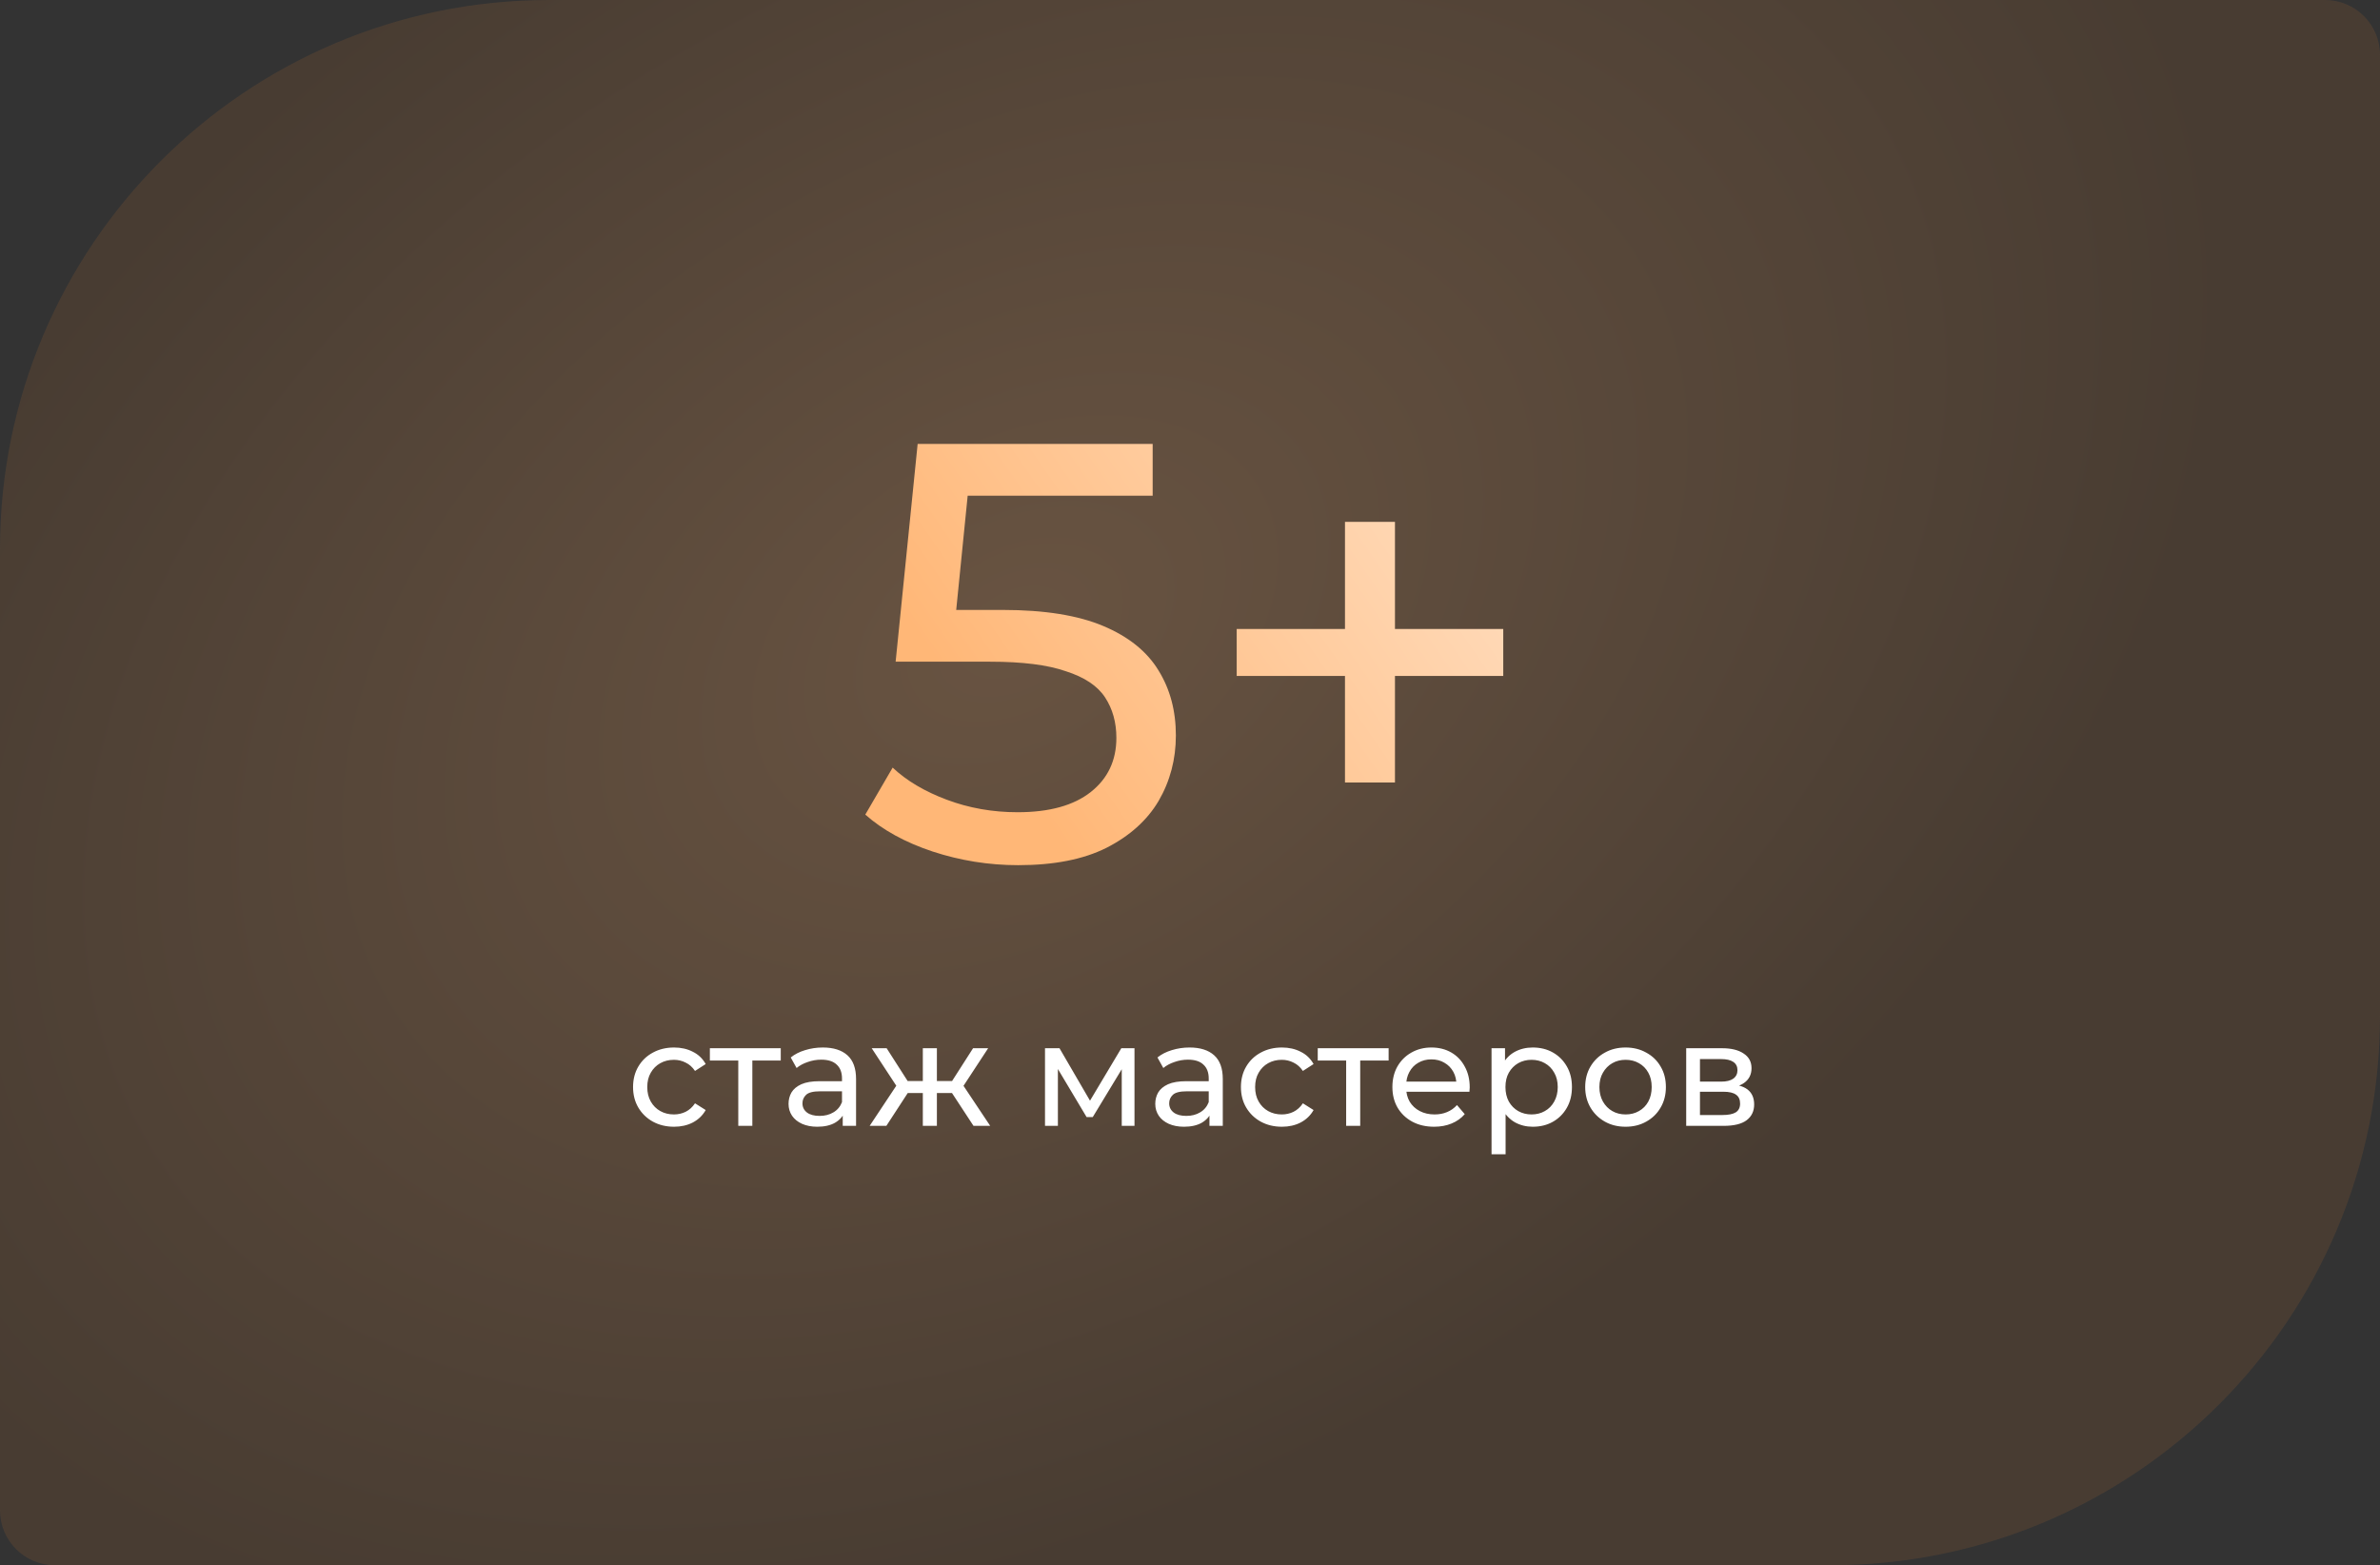 <?xml version="1.0" encoding="UTF-8"?> <svg xmlns="http://www.w3.org/2000/svg" width="1040" height="684" viewBox="0 0 1040 684" fill="none"><rect x="0" y="0" width="1040" height="684" fill="#333333" stroke="none"/> <path opacity="0.6" d="M0 240C0 107.452 107.452 0 240 0H1016C1029.25 0 1040 10.745 1040 24V444C1040 576.548 932.548 684 800 684H24C10.745 684 0 673.255 0 660V240Z" fill="url(#paint0_radial_1415_804)"></path> <path d="M444.928 378.08C432.101 378.08 419.621 376.087 407.488 372.1C395.528 368.113 385.734 362.74 378.108 355.98L390.068 335.44C396.134 341.16 404.021 345.84 413.728 349.48C423.434 353.12 433.748 354.94 444.668 354.94C458.534 354.94 469.194 351.993 476.648 346.1C484.101 340.207 487.828 332.32 487.828 322.44C487.828 315.68 486.181 309.787 482.888 304.76C479.594 299.733 473.874 295.92 465.728 293.32C457.754 290.547 446.748 289.16 432.708 289.16H391.368L400.988 194H503.688V216.62H410.608L424.128 203.88L416.588 279.02L403.068 266.54H438.168C456.368 266.54 471.014 268.88 482.108 273.56C493.201 278.24 501.261 284.74 506.288 293.06C511.314 301.207 513.828 310.653 513.828 321.4C513.828 331.8 511.314 341.333 506.288 350C501.261 358.493 493.634 365.34 483.408 370.54C473.354 375.567 460.528 378.08 444.928 378.08ZM587.724 341.94V228.06H609.564V341.94H587.724ZM540.404 295.4V274.86H656.884V295.4H540.404Z" fill="url(#paint1_linear_1415_804)"></path> <path d="M294.549 492.384C291.093 492.384 287.999 491.637 285.269 490.144C282.581 488.651 280.469 486.603 278.933 484C277.397 481.397 276.629 478.411 276.629 475.04C276.629 471.669 277.397 468.683 278.933 466.08C280.469 463.477 282.581 461.451 285.269 460C287.999 458.507 291.093 457.76 294.549 457.76C297.621 457.76 300.351 458.379 302.741 459.616C305.173 460.811 307.05 462.603 308.373 464.992L303.701 468C302.591 466.336 301.226 465.12 299.605 464.352C298.026 463.541 296.319 463.136 294.485 463.136C292.266 463.136 290.282 463.627 288.533 464.608C286.783 465.589 285.397 466.976 284.373 468.768C283.349 470.517 282.837 472.608 282.837 475.04C282.837 477.472 283.349 479.584 284.373 481.376C285.397 483.168 286.783 484.555 288.533 485.536C290.282 486.517 292.266 487.008 294.485 487.008C296.319 487.008 298.026 486.624 299.605 485.856C301.226 485.045 302.591 483.808 303.701 482.144L308.373 485.088C307.05 487.435 305.173 489.248 302.741 490.528C300.351 491.765 297.621 492.384 294.549 492.384ZM322.61 492V461.856L324.146 463.456H310.194V458.08H341.17V463.456H327.282L328.753 461.856V492H322.61ZM368.252 492V484.832L367.932 483.488V471.264C367.932 468.661 367.164 466.656 365.628 465.248C364.135 463.797 361.873 463.072 358.844 463.072C356.839 463.072 354.876 463.413 352.956 464.096C351.036 464.736 349.415 465.611 348.092 466.72L345.532 462.112C347.281 460.704 349.372 459.637 351.804 458.912C354.279 458.144 356.86 457.76 359.548 457.76C364.199 457.76 367.783 458.891 370.3 461.152C372.817 463.413 374.076 466.869 374.076 471.52V492H368.252ZM357.116 492.384C354.599 492.384 352.38 491.957 350.46 491.104C348.583 490.251 347.132 489.077 346.108 487.584C345.084 486.048 344.572 484.32 344.572 482.4C344.572 480.565 344.999 478.901 345.852 477.408C346.748 475.915 348.177 474.72 350.14 473.824C352.145 472.928 354.833 472.48 358.204 472.48H368.956V476.896H358.46C355.388 476.896 353.319 477.408 352.252 478.432C351.185 479.456 350.652 480.693 350.652 482.144C350.652 483.808 351.313 485.152 352.636 486.176C353.959 487.157 355.793 487.648 358.14 487.648C360.444 487.648 362.449 487.136 364.156 486.112C365.905 485.088 367.164 483.595 367.932 481.632L369.148 485.856C368.337 487.861 366.908 489.461 364.86 490.656C362.812 491.808 360.231 492.384 357.116 492.384ZM425.396 492L414.58 475.488L419.636 472.416L432.692 492H425.396ZM407.54 477.664V472.416H418.548V477.664H407.54ZM420.212 475.744L414.388 474.976L425.204 458.08H431.796L420.212 475.744ZM387.316 492H380.02L393.012 472.416L398.068 475.488L387.316 492ZM409.396 492H403.252V458.08H409.396V492ZM405.108 477.664H394.164V472.416H405.108V477.664ZM392.5 475.744L380.916 458.08H387.444L398.26 474.976L392.5 475.744ZM456.64 492V458.08H462.976L477.568 483.168H475.008L489.984 458.08H495.744V492H490.176V464.992L491.2 465.568L477.504 488.16H474.816L461.056 465.12L462.272 464.864V492H456.64ZM528.502 492V484.832L528.182 483.488V471.264C528.182 468.661 527.414 466.656 525.878 465.248C524.385 463.797 522.123 463.072 519.094 463.072C517.089 463.072 515.126 463.413 513.206 464.096C511.286 464.736 509.665 465.611 508.342 466.72L505.782 462.112C507.531 460.704 509.622 459.637 512.054 458.912C514.529 458.144 517.11 457.76 519.798 457.76C524.449 457.76 528.033 458.891 530.55 461.152C533.067 463.413 534.326 466.869 534.326 471.52V492H528.502ZM517.366 492.384C514.849 492.384 512.63 491.957 510.71 491.104C508.833 490.251 507.382 489.077 506.358 487.584C505.334 486.048 504.822 484.32 504.822 482.4C504.822 480.565 505.249 478.901 506.102 477.408C506.998 475.915 508.427 474.72 510.39 473.824C512.395 472.928 515.083 472.48 518.454 472.48H529.206V476.896H518.71C515.638 476.896 513.569 477.408 512.502 478.432C511.435 479.456 510.902 480.693 510.902 482.144C510.902 483.808 511.563 485.152 512.886 486.176C514.209 487.157 516.043 487.648 518.39 487.648C520.694 487.648 522.699 487.136 524.406 486.112C526.155 485.088 527.414 483.595 528.182 481.632L529.398 485.856C528.587 487.861 527.158 489.461 525.11 490.656C523.062 491.808 520.481 492.384 517.366 492.384ZM560.174 492.384C556.718 492.384 553.624 491.637 550.894 490.144C548.206 488.651 546.094 486.603 544.558 484C543.022 481.397 542.254 478.411 542.254 475.04C542.254 471.669 543.022 468.683 544.558 466.08C546.094 463.477 548.206 461.451 550.894 460C553.624 458.507 556.718 457.76 560.174 457.76C563.246 457.76 565.976 458.379 568.366 459.616C570.798 460.811 572.675 462.603 573.998 464.992L569.326 468C568.216 466.336 566.851 465.12 565.23 464.352C563.651 463.541 561.944 463.136 560.11 463.136C557.891 463.136 555.907 463.627 554.158 464.608C552.408 465.589 551.022 466.976 549.998 468.768C548.974 470.517 548.462 472.608 548.462 475.04C548.462 477.472 548.974 479.584 549.998 481.376C551.022 483.168 552.408 484.555 554.158 485.536C555.907 486.517 557.891 487.008 560.11 487.008C561.944 487.008 563.651 486.624 565.23 485.856C566.851 485.045 568.216 483.808 569.326 482.144L573.998 485.088C572.675 487.435 570.798 489.248 568.366 490.528C565.976 491.765 563.246 492.384 560.174 492.384ZM588.235 492V461.856L589.771 463.456H575.819V458.08H606.795V463.456H592.907L594.378 461.856V492H588.235ZM626.681 492.384C623.054 492.384 619.854 491.637 617.081 490.144C614.35 488.651 612.217 486.603 610.681 484C609.188 481.397 608.441 478.411 608.441 475.04C608.441 471.669 609.166 468.683 610.617 466.08C612.11 463.477 614.137 461.451 616.697 460C619.3 458.507 622.222 457.76 625.465 457.76C628.75 457.76 631.652 458.485 634.169 459.936C636.686 461.387 638.649 463.435 640.057 466.08C641.508 468.683 642.233 471.733 642.233 475.232C642.233 475.488 642.212 475.787 642.169 476.128C642.169 476.469 642.148 476.789 642.105 477.088H613.241V472.672H638.905L636.409 474.208C636.452 472.032 636.004 470.091 635.065 468.384C634.126 466.677 632.825 465.355 631.161 464.416C629.54 463.435 627.641 462.944 625.465 462.944C623.332 462.944 621.433 463.435 619.769 464.416C618.105 465.355 616.804 466.699 615.865 468.448C614.926 470.155 614.457 472.117 614.457 474.336V475.36C614.457 477.621 614.969 479.648 615.993 481.44C617.06 483.189 618.532 484.555 620.409 485.536C622.286 486.517 624.441 487.008 626.873 487.008C628.878 487.008 630.692 486.667 632.313 485.984C633.977 485.301 635.428 484.277 636.665 482.912L640.057 486.88C638.521 488.672 636.601 490.037 634.297 490.976C632.036 491.915 629.497 492.384 626.681 492.384ZM669.749 492.384C666.933 492.384 664.351 491.744 662.005 490.464C659.701 489.141 657.845 487.2 656.437 484.64C655.071 482.08 654.389 478.88 654.389 475.04C654.389 471.2 655.05 468 656.373 465.44C657.738 462.88 659.573 460.96 661.877 459.68C664.223 458.4 666.847 457.76 669.749 457.76C673.077 457.76 676.021 458.485 678.581 459.936C681.141 461.387 683.167 463.413 684.661 466.016C686.154 468.576 686.901 471.584 686.901 475.04C686.901 478.496 686.154 481.525 684.661 484.128C683.167 486.731 681.141 488.757 678.581 490.208C676.021 491.659 673.077 492.384 669.749 492.384ZM651.765 504.416V458.08H657.653V467.232L657.269 475.104L657.909 482.976V504.416H651.765ZM669.237 487.008C671.413 487.008 673.354 486.517 675.061 485.536C676.81 484.555 678.175 483.168 679.157 481.376C680.181 479.541 680.693 477.429 680.693 475.04C680.693 472.608 680.181 470.517 679.157 468.768C678.175 466.976 676.81 465.589 675.061 464.608C673.354 463.627 671.413 463.136 669.237 463.136C667.103 463.136 665.162 463.627 663.413 464.608C661.706 465.589 660.341 466.976 659.317 468.768C658.335 470.517 657.845 472.608 657.845 475.04C657.845 477.429 658.335 479.541 659.317 481.376C660.341 483.168 661.706 484.555 663.413 485.536C665.162 486.517 667.103 487.008 669.237 487.008ZM710.355 492.384C706.942 492.384 703.912 491.637 701.267 490.144C698.622 488.651 696.531 486.603 694.995 484C693.459 481.355 692.691 478.368 692.691 475.04C692.691 471.669 693.459 468.683 694.995 466.08C696.531 463.477 698.622 461.451 701.267 460C703.912 458.507 706.942 457.76 710.355 457.76C713.726 457.76 716.734 458.507 719.379 460C722.067 461.451 724.158 463.477 725.651 466.08C727.187 468.64 727.955 471.627 727.955 475.04C727.955 478.411 727.187 481.397 725.651 484C724.158 486.603 722.067 488.651 719.379 490.144C716.734 491.637 713.726 492.384 710.355 492.384ZM710.355 487.008C712.531 487.008 714.472 486.517 716.179 485.536C717.928 484.555 719.294 483.168 720.275 481.376C721.256 479.541 721.747 477.429 721.747 475.04C721.747 472.608 721.256 470.517 720.275 468.768C719.294 466.976 717.928 465.589 716.179 464.608C714.472 463.627 712.531 463.136 710.355 463.136C708.179 463.136 706.238 463.627 704.531 464.608C702.824 465.589 701.459 466.976 700.435 468.768C699.411 470.517 698.899 472.608 698.899 475.04C698.899 477.429 699.411 479.541 700.435 481.376C701.459 483.168 702.824 484.555 704.531 485.536C706.238 486.517 708.179 487.008 710.355 487.008ZM736.827 492V458.08H752.571C756.539 458.08 759.654 458.848 761.915 460.384C764.219 461.877 765.371 464.011 765.371 466.784C765.371 469.557 764.283 471.712 762.107 473.248C759.974 474.741 757.136 475.488 753.595 475.488L754.555 473.824C758.608 473.824 761.616 474.571 763.579 476.064C765.542 477.557 766.523 479.755 766.523 482.656C766.523 485.6 765.414 487.904 763.195 489.568C761.019 491.189 757.67 492 753.147 492H736.827ZM742.843 487.264H752.699C755.259 487.264 757.179 486.88 758.459 486.112C759.739 485.301 760.379 484.021 760.379 482.272C760.379 480.48 759.782 479.179 758.587 478.368C757.435 477.515 755.6 477.088 753.083 477.088H742.843V487.264ZM742.843 472.672H752.059C754.406 472.672 756.176 472.245 757.371 471.392C758.608 470.496 759.227 469.259 759.227 467.68C759.227 466.059 758.608 464.843 757.371 464.032C756.176 463.221 754.406 462.816 752.059 462.816H742.843V472.672Z" fill="white"></path> <defs> <radialGradient id="paint0_radial_1415_804" cx="0" cy="0" r="1" gradientUnits="userSpaceOnUse" gradientTransform="translate(444 276) rotate(58.829) scale(378.671 562.973)"> <stop stop-color="#8D6A4C"></stop> <stop offset="1" stop-color="#574332"></stop> </radialGradient> <linearGradient id="paint1_linear_1415_804" x1="632" y1="216" x2="446.767" y2="344.004" gradientUnits="userSpaceOnUse"> <stop stop-color="#FFDAB9"></stop> <stop offset="1" stop-color="#FFB777"></stop> </linearGradient> </defs> </svg> 